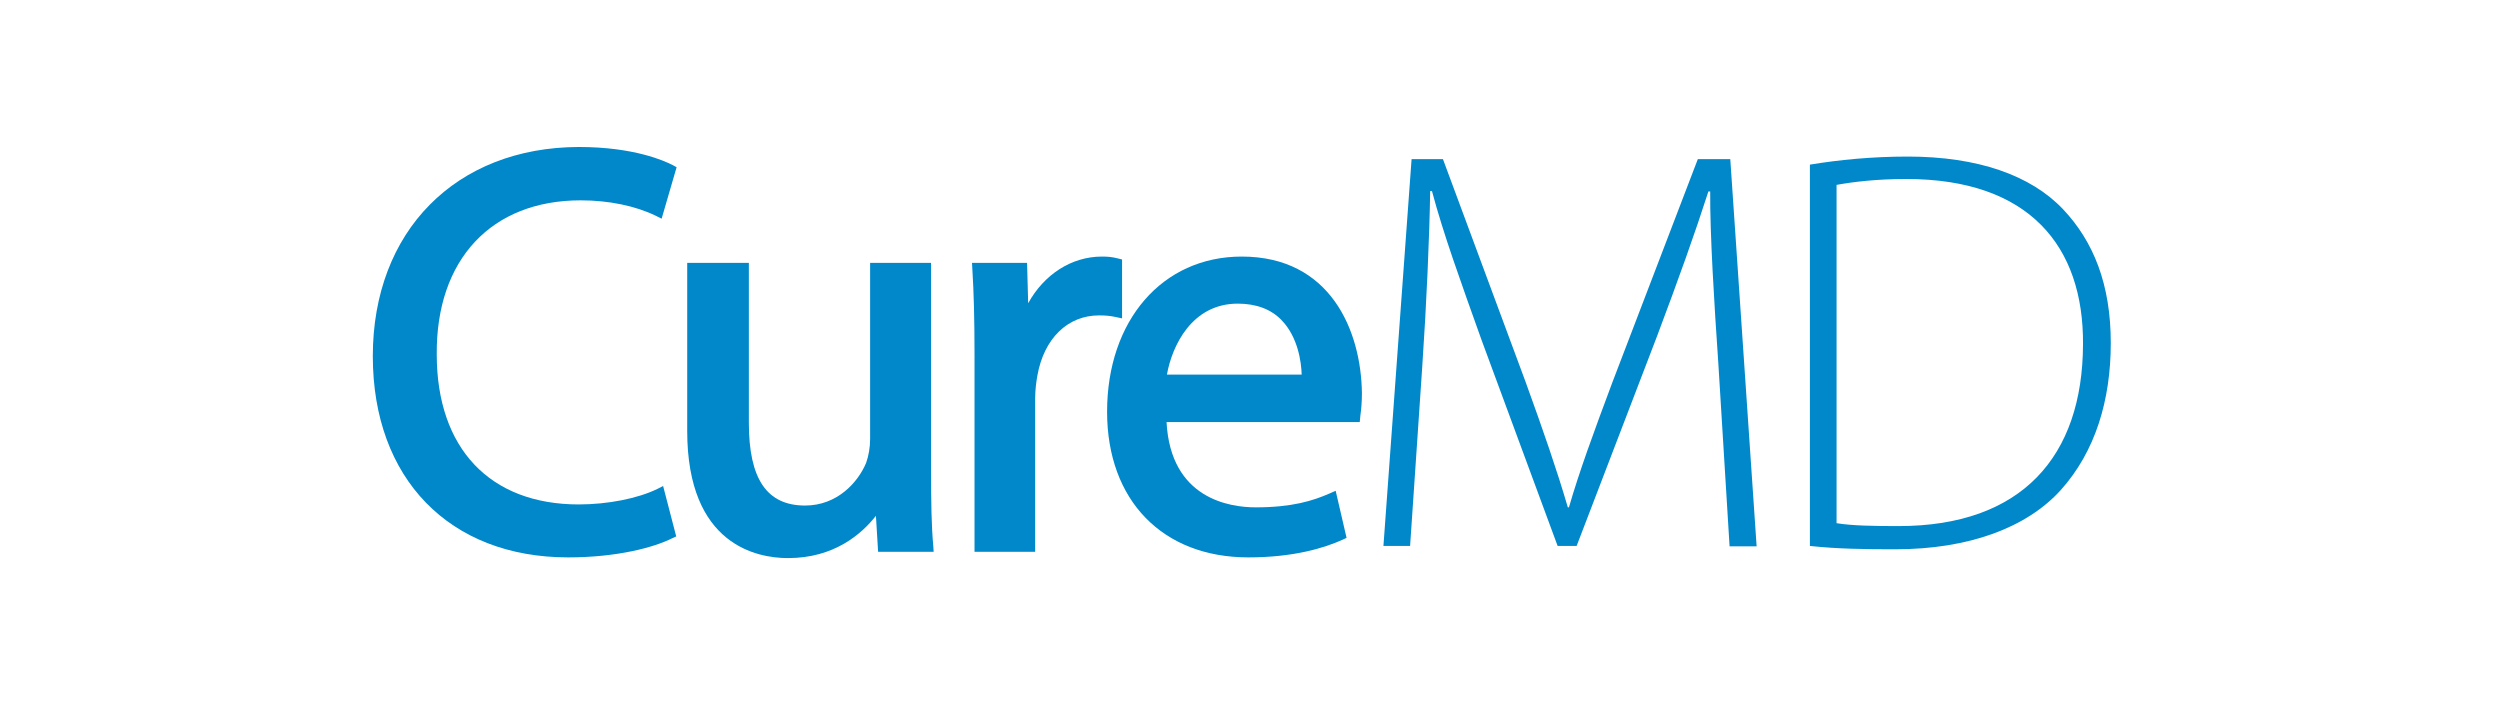 <?xml version="1.0" encoding="UTF-8"?> <svg xmlns="http://www.w3.org/2000/svg" xmlns:xlink="http://www.w3.org/1999/xlink" width="166" zoomAndPan="magnify" viewBox="0 0 124.5 36" height="48" preserveAspectRatio="xMidYMid meet" version="1.0"><path fill="#0088cb" d="M 84.551 7.926 L 80.297 19.039 C 79.332 21.621 78.641 23.508 78.133 25.266 L 78.078 25.266 C 77.531 23.398 76.859 21.457 75.969 19.004 L 71.859 7.926 L 70.297 7.926 L 68.895 27.188 L 70.223 27.188 L 70.824 18.324 C 71.043 15.121 71.188 11.77 71.223 9.516 L 71.312 9.516 C 71.879 11.641 72.715 13.949 73.789 16.953 L 77.57 27.188 L 78.516 27.188 L 82.531 16.715 C 83.605 13.859 84.406 11.625 85.078 9.535 L 85.168 9.535 C 85.152 11.625 85.371 15.176 85.57 18.051 L 86.133 27.207 L 87.48 27.207 L 86.168 7.926 Z M 84.551 7.926 " fill-opacity="1" fill-rule="nonzero"></path><path fill="#0088cb" d="M 95.008 7.797 C 93.223 7.797 91.57 7.961 90.133 8.199 L 90.133 27.188 C 91.496 27.336 92.879 27.355 94.371 27.355 C 98.062 27.355 100.934 26.273 102.625 24.406 C 104.352 22.484 105.117 19.918 105.117 17.082 C 105.117 14.168 104.262 12.027 102.734 10.414 C 101.133 8.73 98.496 7.797 95.008 7.797 Z M 94.551 26.199 C 93.352 26.199 92.242 26.184 91.461 26.055 L 91.461 9.207 C 92.277 9.059 93.441 8.914 94.934 8.914 C 101.062 8.914 103.77 12.266 103.734 17.152 C 103.715 22.738 100.68 26.199 94.551 26.199 Z M 94.551 26.199 " fill-opacity="1" fill-rule="nonzero"></path><path fill="#0088cb" d="M 28.914 9.977 C 30.312 9.977 31.641 10.25 32.66 10.746 L 32.949 10.891 L 33.695 8.328 L 33.496 8.219 C 33.094 8.016 31.586 7.32 28.82 7.32 C 22.695 7.34 18.566 11.512 18.566 17.738 C 18.566 23.84 22.387 27.758 28.293 27.758 C 30.73 27.758 32.566 27.262 33.477 26.805 L 33.676 26.715 L 33.023 24.203 L 32.73 24.352 C 31.75 24.828 30.258 25.121 28.82 25.121 C 24.387 25.121 21.75 22.316 21.75 17.648 C 21.711 12.922 24.477 9.977 28.914 9.977 Z M 28.914 9.977 " fill-opacity="1" fill-rule="nonzero"></path><path fill="#0088cb" d="M 46.367 23.434 L 46.367 13.09 L 43.332 13.09 L 43.332 21.859 C 43.332 22.281 43.258 22.703 43.133 23.051 C 42.73 24.02 41.695 25.176 40.094 25.176 C 38.188 25.176 37.293 23.855 37.293 21.055 L 37.293 13.09 L 34.223 13.09 L 34.223 21.457 C 34.223 27.172 37.73 27.793 39.242 27.793 C 41.551 27.793 42.914 26.586 43.621 25.688 L 43.73 27.48 L 46.496 27.48 L 46.477 27.188 C 46.387 26.199 46.367 25.012 46.367 23.434 Z M 46.367 23.434 " fill-opacity="1" fill-rule="nonzero"></path><path fill="#0088cb" d="M 55.879 15.855 L 55.879 12.922 L 55.66 12.867 C 55.387 12.797 55.168 12.777 54.879 12.777 C 53.352 12.777 51.988 13.676 51.203 15.102 L 51.148 13.09 L 48.406 13.09 L 48.422 13.383 C 48.496 14.57 48.531 15.891 48.531 17.684 L 48.531 27.48 L 51.551 27.48 L 51.551 19.828 C 51.551 19.426 51.605 19.023 51.66 18.711 C 51.988 16.859 53.168 15.707 54.73 15.707 C 55.043 15.707 55.277 15.727 55.531 15.781 Z M 55.879 15.855 " fill-opacity="1" fill-rule="nonzero"></path><path fill="#0088cb" d="M 61.84 12.777 C 57.879 12.777 55.133 15.965 55.133 20.504 C 55.133 24.918 57.895 27.758 62.168 27.758 C 64.441 27.758 65.969 27.281 66.859 26.879 L 67.059 26.785 L 66.516 24.441 L 66.223 24.57 C 65.387 24.938 64.352 25.266 62.531 25.266 C 61.242 25.266 58.297 24.844 58.094 21.02 L 67.715 21.02 L 67.75 20.668 C 67.785 20.414 67.824 20.047 67.824 19.59 C 67.785 16.441 66.242 12.777 61.84 12.777 Z M 61.641 15.121 C 62.551 15.121 63.297 15.395 63.824 15.945 C 64.641 16.789 64.805 18.031 64.824 18.656 L 58.113 18.656 C 58.367 17.227 59.352 15.121 61.641 15.121 Z M 61.641 15.121 " fill-opacity="1" fill-rule="nonzero"></path></svg> 